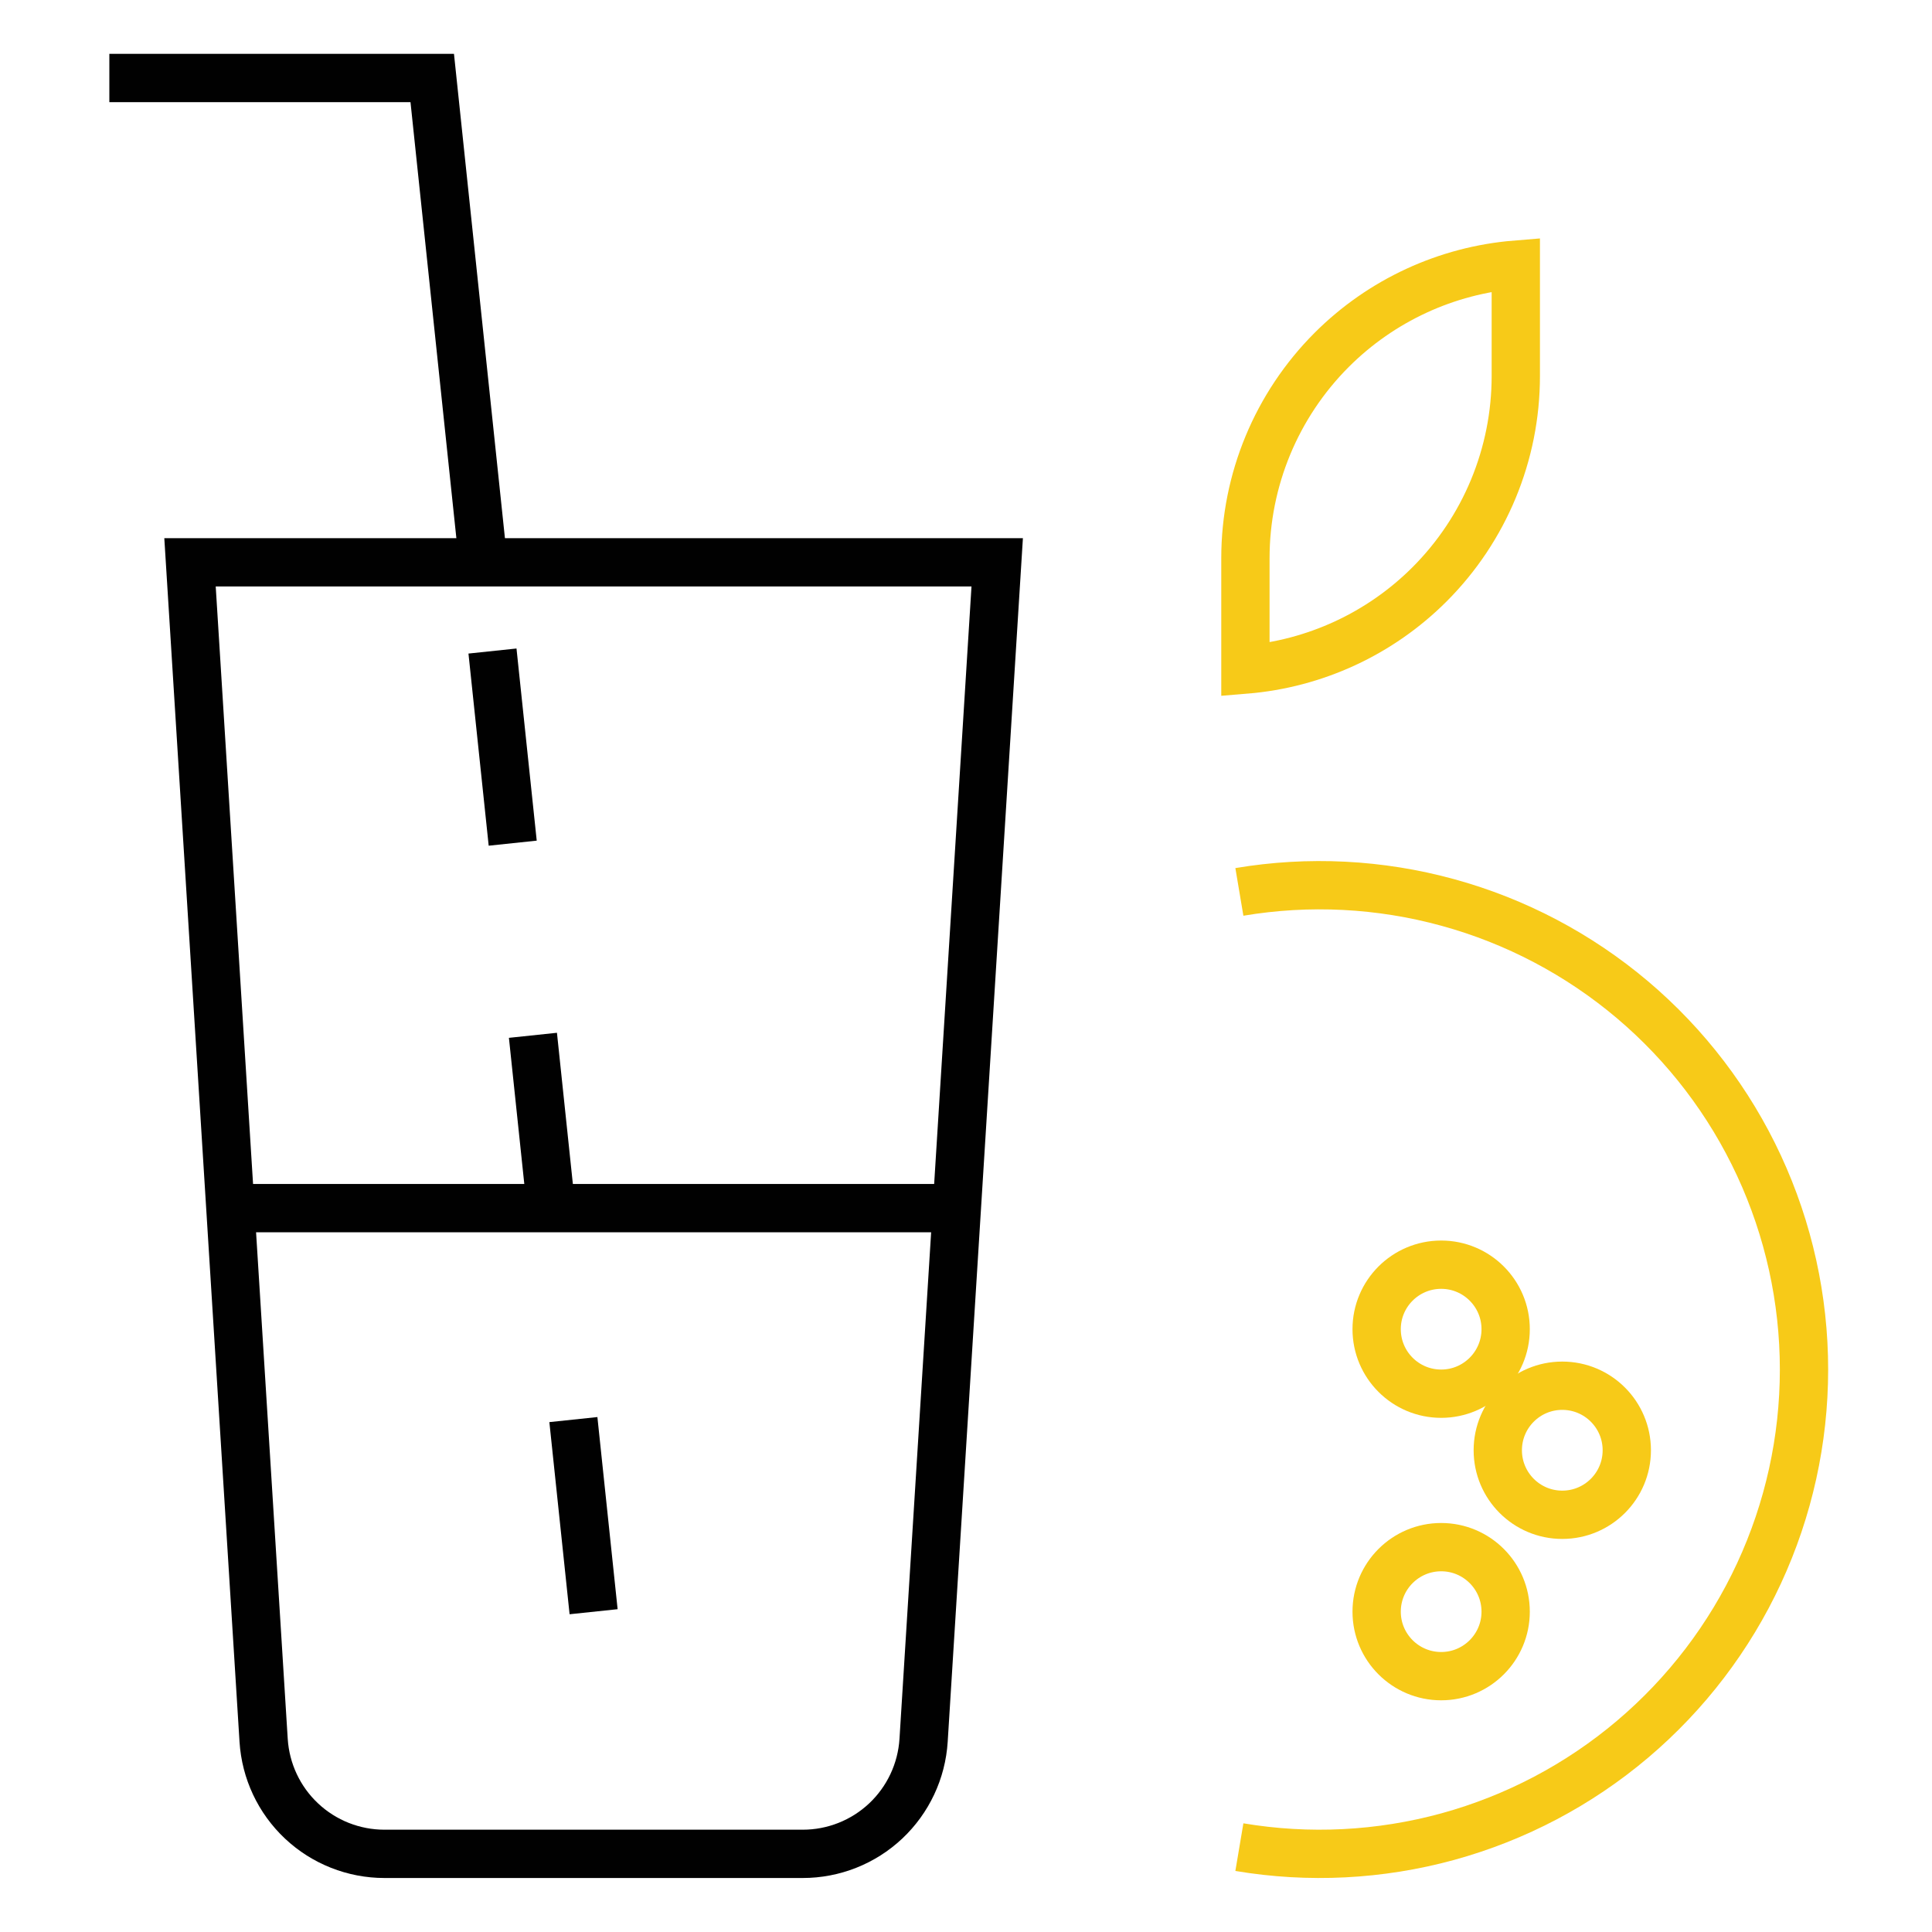 <svg width="40" height="40" viewBox="0 0 40 40" fill="none" xmlns="http://www.w3.org/2000/svg">
<path d="M16.62 38.382H7.96C7.322 38.382 6.708 38.139 6.243 37.702C5.778 37.265 5.498 36.668 5.458 36.031L3.934 11.642H20.646L19.122 36.031C19.082 36.668 18.801 37.265 18.337 37.702C17.872 38.139 17.258 38.382 16.62 38.382Z" stroke="#010101" stroke-miterlimit="10"/>
<path d="M2.264 1.615H8.949L9.993 11.538" stroke="#010101" stroke-miterlimit="10"/>
<path d="M12.29 33.369L9.992 11.538" stroke="#010101" stroke-miterlimit="10" stroke-dasharray="4 4"/>
<path d="M4.771 25.013H19.805" stroke="#010101" stroke-miterlimit="10"/>
<path d="M25.66 18.466C27.098 18.224 28.57 18.299 29.976 18.685C31.381 19.07 32.686 19.758 33.799 20.699C34.911 21.64 35.806 22.813 36.419 24.135C37.032 25.457 37.35 26.897 37.35 28.355C37.35 29.812 37.032 31.252 36.419 32.574C35.806 33.896 34.911 35.069 33.799 36.01C32.686 36.952 31.381 37.639 29.976 38.025C28.57 38.41 27.098 38.485 25.66 38.243" stroke="#F7CA18" stroke-miterlimit="10"/>
<path d="M31.383 5.479V7.786C31.383 9.403 30.741 10.954 29.597 12.098C28.572 13.123 27.219 13.745 25.785 13.863V11.556C25.785 9.939 26.428 8.388 27.571 7.244C28.596 6.219 29.949 5.596 31.383 5.479Z" stroke="#F7CA18" stroke-miterlimit="10"/>
<path d="M29.838 34.703C30.575 34.703 31.173 34.105 31.173 33.368C31.173 32.63 30.575 32.032 29.838 32.032C29.1 32.032 28.502 32.63 28.502 33.368C28.502 34.105 29.1 34.703 29.838 34.703Z" stroke="#F7CA18" stroke-miterlimit="10"/>
<path d="M32.345 31.362C33.083 31.362 33.681 30.764 33.681 30.026C33.681 29.288 33.083 28.69 32.345 28.69C31.608 28.69 31.01 29.288 31.01 30.026C31.01 30.764 31.608 31.362 32.345 31.362Z" stroke="#F7CA18" stroke-miterlimit="10"/>
<path d="M29.838 28.855C30.575 28.855 31.173 28.257 31.173 27.519C31.173 26.782 30.575 26.184 29.838 26.184C29.1 26.184 28.502 26.782 28.502 27.519C28.502 28.257 29.1 28.855 29.838 28.855Z" stroke="#F7CA18" stroke-miterlimit="10"/>
</svg>
